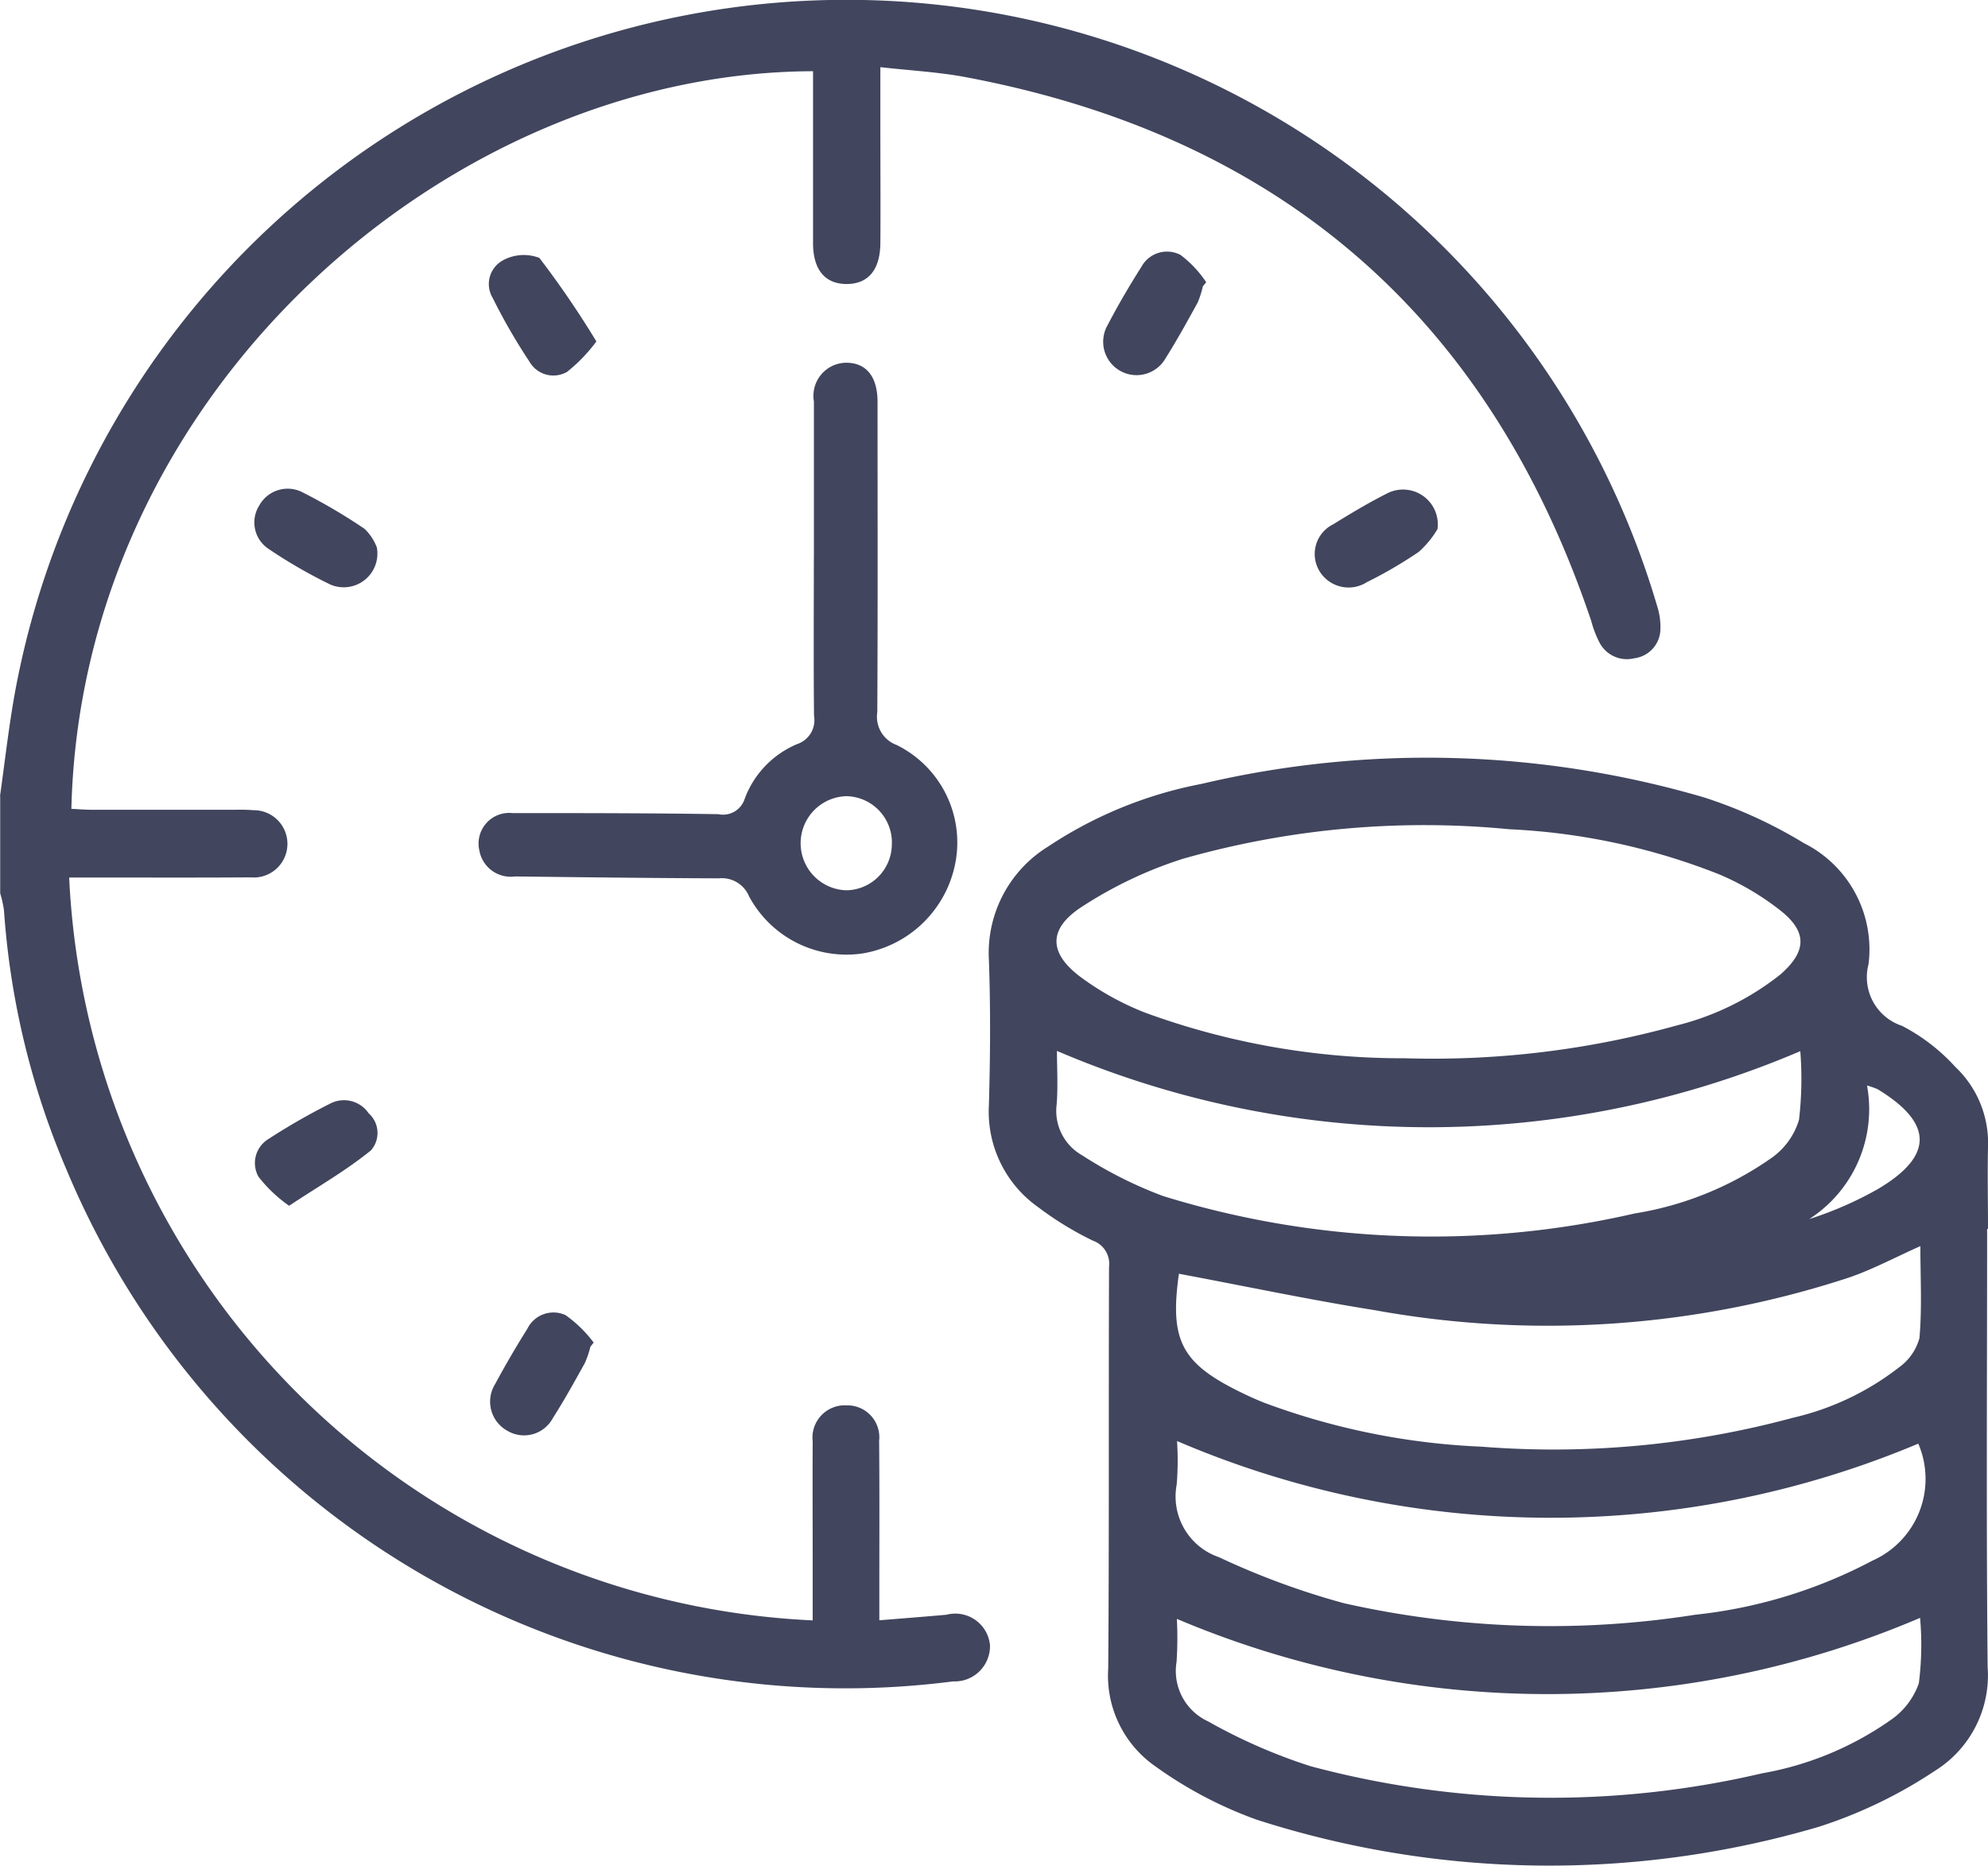 <svg xmlns="http://www.w3.org/2000/svg" width="78.875" height="74.032" viewBox="0 0 78.875 74.032">
  <defs>
    <style>
      .cls-1 {
        fill: #41455d;
        fill-rule: evenodd;
      }
    </style>
  </defs>
  <path id="pre-img-3" class="cls-1" d="M625,179.236c0.2-1.417.357-2.844,0.619-4.25A33.54,33.54,0,0,1,690.75,171.7a2.741,2.741,0,0,1,.125.978,1.183,1.183,0,0,1-1.034,1.089,1.225,1.225,0,0,1-1.377-.618,4.211,4.211,0,0,1-.329-0.857q-6.084-18.063-24.841-21.58c-1.073-.2-2.175-0.258-3.365-0.392,0,0.962,0,1.779,0,2.6,0,1.462.011,2.925,0,4.388-0.012,1.061-.488,1.613-1.34,1.613s-1.328-.562-1.331-1.615c0-2,0-4,0-6v-0.825c-14.525.039-29.032,12.776-29.426,29.258,0.269,0.013.541,0.037,0.813,0.037q2.853,0,5.706,0a6.686,6.686,0,0,1,.694.017,1.335,1.335,0,1,1-.1,2.664c-2.082.015-4.164,0.006-6.246,0.007h-0.955a30.961,30.961,0,0,0,29.5,29.466v-2.247c0-1.617-.009-3.234,0-4.851a1.28,1.28,0,0,1,1.346-1.431,1.266,1.266,0,0,1,1.29,1.409c0.018,2.028.007,4.055,0.008,6.082v1.034c0.947-.077,1.8-0.143,2.662-0.22a1.384,1.384,0,0,1,1.728,1.2,1.4,1.4,0,0,1-1.464,1.444,33.481,33.481,0,0,1-35.157-20.256,31.673,31.673,0,0,1-2.5-10.339,4.444,4.444,0,0,0-.149-0.662v-3.849Zm78.84,17.159c0,5.795-.037,11.59.021,17.385a4.462,4.462,0,0,1-2.089,4.115,18.517,18.517,0,0,1-4.612,2.223,37.893,37.893,0,0,1-22.3-.283,16.291,16.291,0,0,1-3.991-2.095,4.382,4.382,0,0,1-1.9-3.9c0.042-5.31.012-10.621,0.033-15.932a0.976,0.976,0,0,0-.646-1.043,12.863,12.863,0,0,1-2.16-1.321,4.635,4.635,0,0,1-1.961-4.046c0.055-1.923.069-3.85,0-5.772a4.955,4.955,0,0,1,2.339-4.484,16.626,16.626,0,0,1,6.086-2.49,39.1,39.1,0,0,1,19.943.532,18.483,18.483,0,0,1,3.97,1.817,4.715,4.715,0,0,1,2.562,4.8,2.031,2.031,0,0,0,1.332,2.447,7.577,7.577,0,0,1,2.116,1.632,4.15,4.15,0,0,1,1.292,3.186c-0.023,1.077,0,2.155,0,3.233h-0.023Zm-23.087-6.762a36.188,36.188,0,0,0,10.769-1.3,10.828,10.828,0,0,0,4.114-2.022c1.044-.912,1.082-1.685.006-2.537a10.62,10.62,0,0,0-2.437-1.438,25.837,25.837,0,0,0-8.314-1.787,35,35,0,0,0-12.964,1.173,16.516,16.516,0,0,0-4,1.9c-1.358.878-1.326,1.852-.028,2.807a11.114,11.114,0,0,0,2.548,1.4A29.744,29.744,0,0,0,680.756,189.633Zm-8.978,8.548c-0.374,2.625.1,3.536,2.376,4.663,0.322,0.159.648,0.31,0.982,0.443a28.026,28.026,0,0,0,8.641,1.752,36.379,36.379,0,0,0,12.368-1.148,10.778,10.778,0,0,0,4.206-2,2.117,2.117,0,0,0,.806-1.153c0.108-1.187.038-2.39,0.038-3.654-0.994.443-1.874,0.915-2.805,1.238a38.374,38.374,0,0,1-18.861,1.3C676.951,199.213,674.394,198.67,671.778,198.181Zm24.65-8.829a37.481,37.481,0,0,1-29.49-.011c0,0.646.045,1.387-.011,2.121a2.021,2.021,0,0,0,1.011,2.02,16.516,16.516,0,0,0,3.211,1.616,36.03,36.03,0,0,0,18.715.69,13.029,13.029,0,0,0,5.444-2.215,2.85,2.85,0,0,0,1.072-1.5A14.024,14.024,0,0,0,696.428,189.352ZM671.7,204.816a11.786,11.786,0,0,1-.014,1.726,2.545,2.545,0,0,0,1.679,2.882,30.458,30.458,0,0,0,4.958,1.825,37.142,37.142,0,0,0,13.935.457,19.392,19.392,0,0,0,7.029-2.145,3.545,3.545,0,0,0,1.822-4.642A37.634,37.634,0,0,1,671.7,204.816Zm-0.007,7.053a14.6,14.6,0,0,1-.012,1.705,2.2,2.2,0,0,0,1.245,2.359,21.773,21.773,0,0,0,4.065,1.779,36.829,36.829,0,0,0,17.917.285,12.664,12.664,0,0,0,5.084-2.1,2.955,2.955,0,0,0,1.138-1.467,11.961,11.961,0,0,0,.05-2.6A37.689,37.689,0,0,1,671.691,211.869Zm27.382-21.156a5.185,5.185,0,0,1-2.295,5.3,14.483,14.483,0,0,0,2.739-1.2c2.209-1.311,2.185-2.61-.025-3.954A3.335,3.335,0,0,0,699.073,190.713Zm-41.783-20.9c0-2.078,0-4.155,0-6.232a1.314,1.314,0,0,1,1.239-1.536c0.82-.02,1.285.529,1.286,1.549,0,4.1.013,8.207-.01,12.31a1.191,1.191,0,0,0,.762,1.3,4.311,4.311,0,0,1,2.32,4.758,4.5,4.5,0,0,1-3.652,3.511,4.386,4.386,0,0,1-4.519-2.265,1.166,1.166,0,0,0-1.2-.712c-2.7-.01-5.393-0.043-8.09-0.075a1.26,1.26,0,0,1-1.408-1.026,1.215,1.215,0,0,1,1.314-1.487c2.723,0,5.446,0,8.168.043a0.9,0.9,0,0,0,1.048-.622,3.783,3.783,0,0,1,2.084-2.161,1,1,0,0,0,.663-1.121C657.275,173.966,657.29,171.888,657.29,169.811Zm3.094,11.324a1.841,1.841,0,0,0-1.8-1.9,1.867,1.867,0,0,0,.007,3.733A1.832,1.832,0,0,0,660.384,181.135ZM648.662,161.2a6.439,6.439,0,0,1-1.163,1.206,1.092,1.092,0,0,1-1.493-.406,23.409,23.409,0,0,1-1.459-2.528,1.07,1.07,0,0,1,.4-1.486,1.73,1.73,0,0,1,1.453-.1A37.29,37.29,0,0,1,648.662,161.2Zm-0.239,39.876a3.621,3.621,0,0,1-.219.647c-0.41.737-.818,1.477-1.272,2.187a1.294,1.294,0,0,1-1.8.5,1.319,1.319,0,0,1-.485-1.858q0.6-1.114,1.274-2.185a1.152,1.152,0,0,1,1.518-.545,4.987,4.987,0,0,1,1.115,1.089Zm24.3-42.063a3.463,3.463,0,0,1-.208.649c-0.407.742-.815,1.483-1.267,2.2a1.323,1.323,0,1,1-2.308-1.3c0.414-.795.869-1.571,1.349-2.327a1.154,1.154,0,0,1,1.55-.466,4.394,4.394,0,0,1,1.018,1.083Zm-32.769,10.371a1.337,1.337,0,0,1-1.865,1.45,19.919,19.919,0,0,1-2.454-1.42,1.257,1.257,0,0,1-.348-1.709,1.287,1.287,0,0,1,1.665-.546,22.284,22.284,0,0,1,2.511,1.473A2,2,0,0,1,639.957,169.385Zm42.075-.734a3.791,3.791,0,0,1-.743.9,17.474,17.474,0,0,1-2.058,1.2,1.349,1.349,0,0,1-1.882-.449,1.312,1.312,0,0,1,.546-1.846c0.7-.432,1.4-0.853,2.136-1.224A1.38,1.38,0,0,1,682.032,168.651ZM636.47,195.484a5.673,5.673,0,0,1-1.214-1.151,1.114,1.114,0,0,1,.4-1.5,25.549,25.549,0,0,1,2.458-1.409,1.183,1.183,0,0,1,1.512.39,1.045,1.045,0,0,1,.093,1.471C638.747,194.076,637.646,194.706,636.47,195.484Z" transform="translate(-625 -147.656)"/>
</svg>
